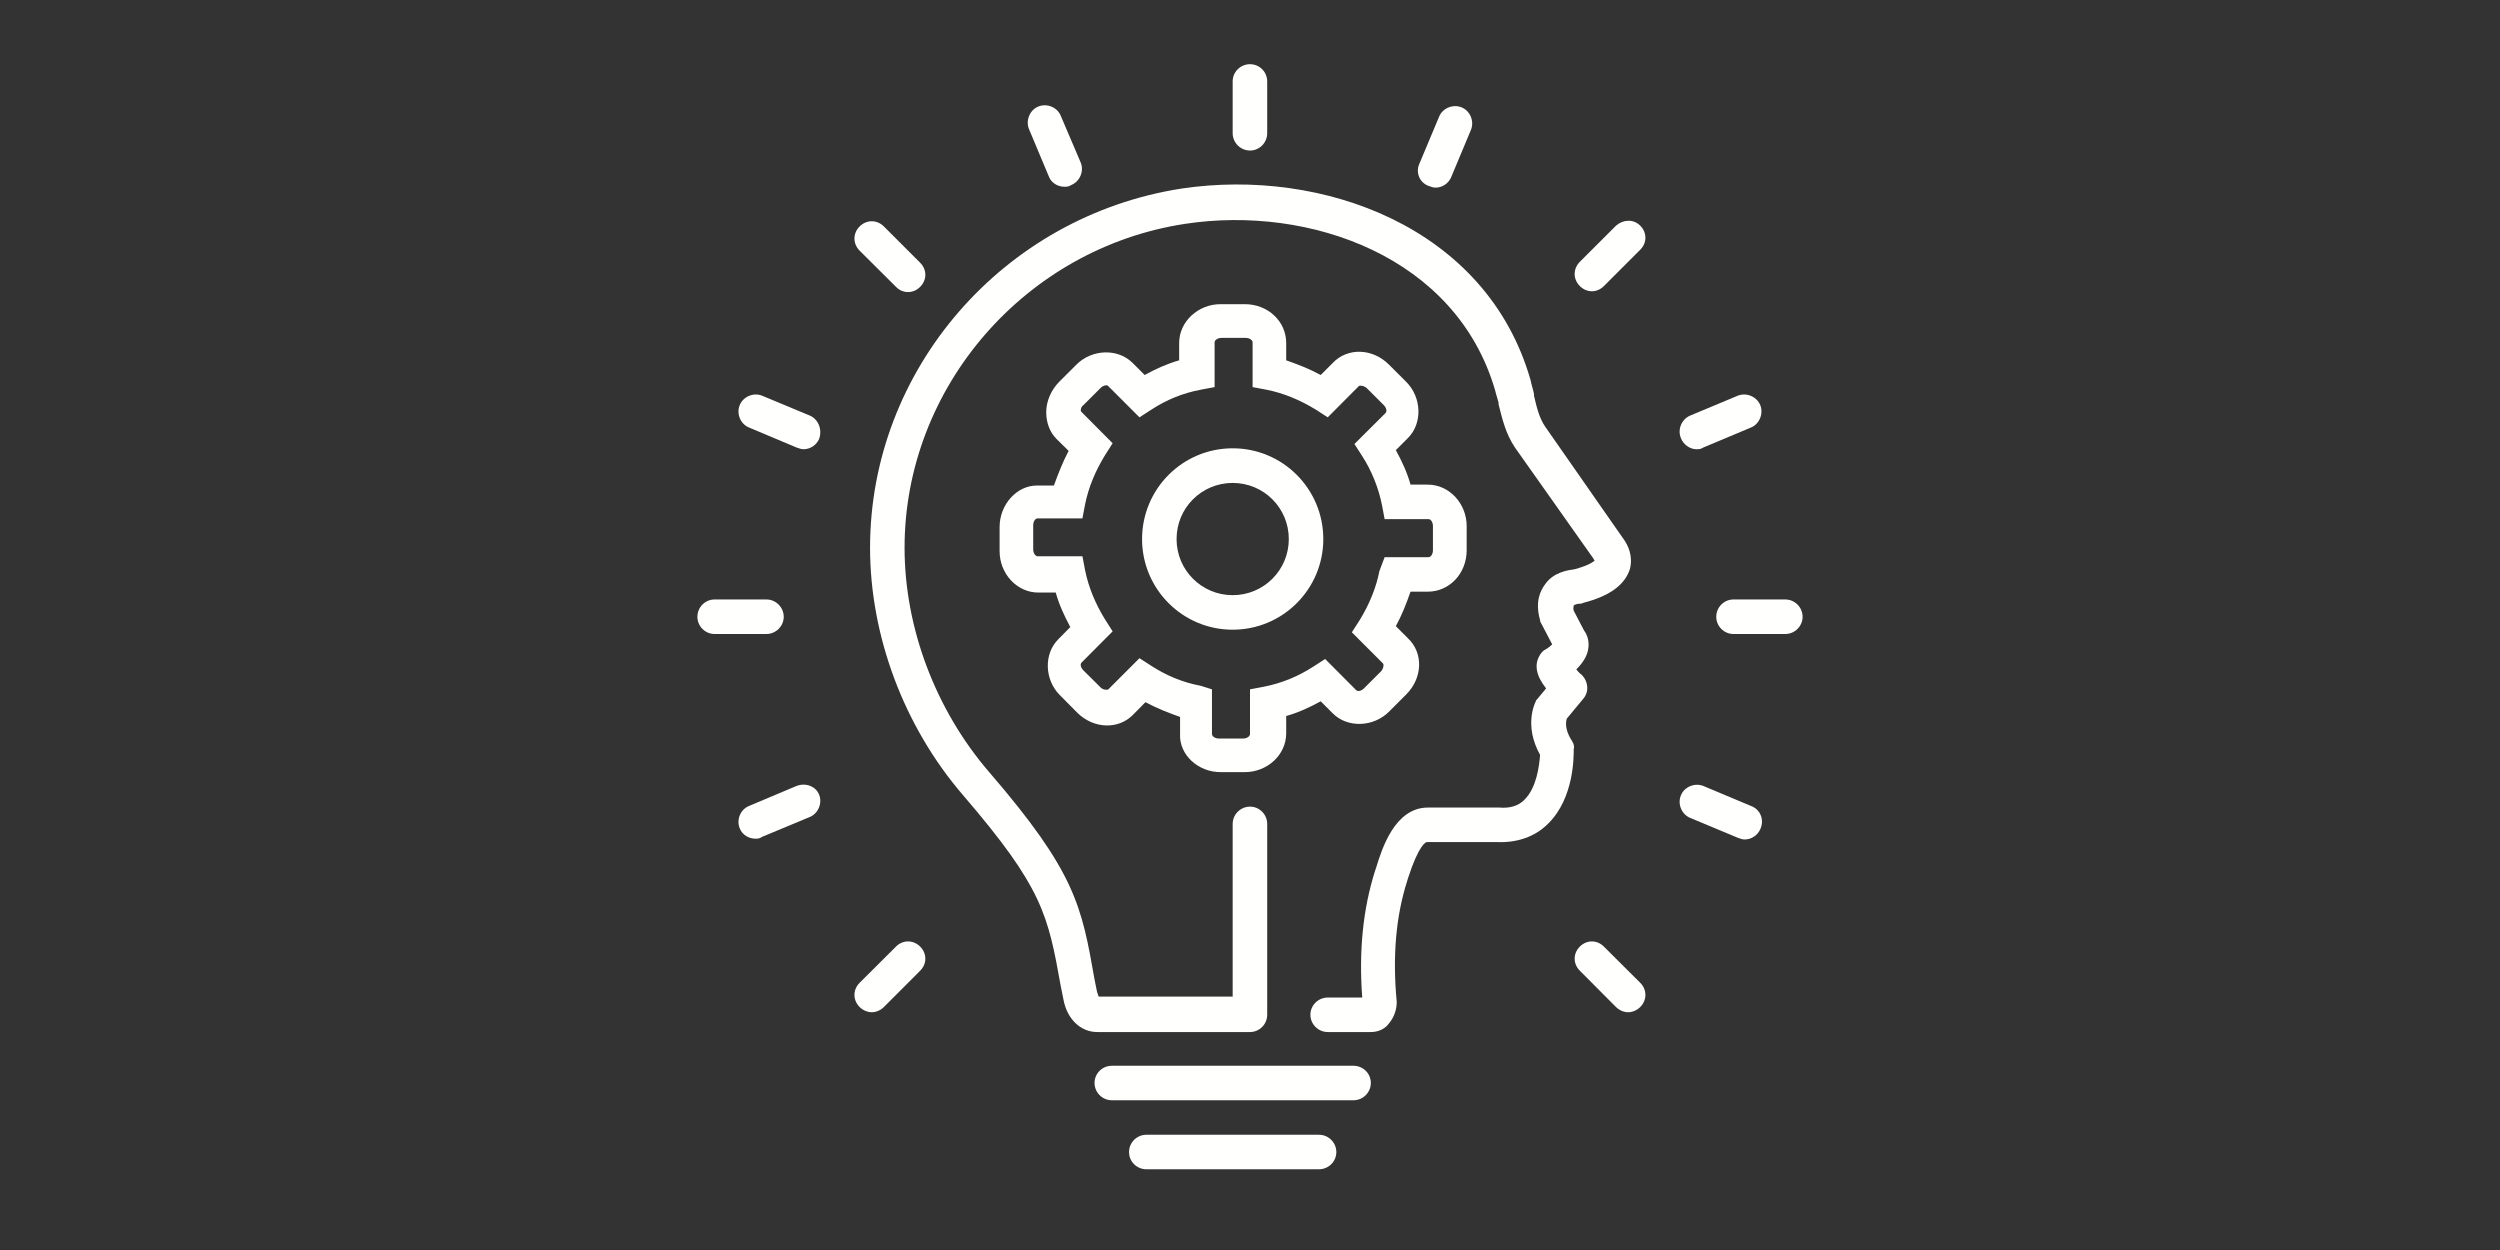 <svg xmlns="http://www.w3.org/2000/svg" xmlns:xlink="http://www.w3.org/1999/xlink" width="100" zoomAndPan="magnify" viewBox="0 0 75 37.5" height="50" preserveAspectRatio="xMidYMid meet" version="1.0"><rect x="0" y="0" width="75" height="37.5" fill="#333333" stroke="none"/><defs><clipPath id="5c94b34f37"><path d="M 33 34 L 41 34 L 41 35.23 L 33 35.23 Z M 33 34 " clip-rule="nonzero"/></clipPath><clipPath id="1eacc56259"><path d="M 36 1.926 L 39 1.926 L 39 5 L 36 5 Z M 36 1.926 " clip-rule="nonzero"/></clipPath><clipPath id="26f8ed2cda"><path d="M 20.922 17 L 24 17 L 24 20 L 20.922 20 Z M 20.922 17 " clip-rule="nonzero"/></clipPath><clipPath id="321d03b352"><path d="M 51 17 L 54.227 17 L 54.227 20 L 51 20 Z M 51 17 " clip-rule="nonzero"/></clipPath></defs><path fill="#fffffe" d="M 40.605 31.973 L 33.355 31.973 C 33.07 31.973 32.836 32.203 32.836 32.488 C 32.836 32.773 33.07 33.008 33.355 33.008 L 40.605 33.008 C 40.891 33.008 41.125 32.773 41.125 32.488 C 41.125 32.203 40.891 31.973 40.605 31.973 Z M 40.605 31.973 " fill-opacity="1" fill-rule="nonzero"/><g clip-path="url(#5c94b34f37)"><path fill="#fffffe" d="M 39.57 34.043 L 34.391 34.043 C 34.105 34.043 33.871 34.277 33.871 34.562 C 33.871 34.848 34.105 35.078 34.391 35.078 L 39.57 35.078 C 39.855 35.078 40.09 34.848 40.09 34.562 C 40.09 34.277 39.855 34.043 39.57 34.043 Z M 39.57 34.043 " fill-opacity="1" fill-rule="nonzero"/></g><path fill="#fffffe" d="M 36.617 23.164 L 37.344 23.164 C 38.016 23.164 38.586 22.648 38.586 22 L 38.586 21.48 C 38.949 21.379 39.285 21.223 39.621 21.039 L 39.984 21.402 C 40.426 21.844 41.203 21.816 41.668 21.352 L 42.188 20.832 C 42.68 20.34 42.707 19.59 42.238 19.148 L 41.875 18.785 C 42.059 18.449 42.188 18.113 42.316 17.75 L 42.836 17.75 C 43.48 17.75 44 17.207 44 16.508 L 44 15.781 C 44 15.109 43.48 14.539 42.836 14.539 L 42.316 14.539 C 42.215 14.176 42.059 13.84 41.875 13.504 L 42.238 13.141 C 42.68 12.699 42.652 11.922 42.188 11.457 L 41.668 10.938 C 41.176 10.445 40.426 10.422 39.984 10.887 L 39.621 11.25 C 39.285 11.066 38.949 10.938 38.586 10.809 L 38.586 10.289 C 38.586 9.645 38.043 9.125 37.344 9.125 L 36.617 9.125 C 35.945 9.125 35.375 9.645 35.375 10.289 L 35.375 10.809 C 35.012 10.914 34.676 11.066 34.34 11.25 L 33.977 10.887 C 33.535 10.445 32.758 10.473 32.293 10.938 L 31.773 11.457 C 31.543 11.691 31.387 12.027 31.387 12.363 C 31.387 12.676 31.488 12.957 31.695 13.168 L 32.059 13.527 C 31.879 13.867 31.75 14.203 31.617 14.566 L 31.102 14.566 C 30.504 14.566 29.988 15.137 29.988 15.809 L 29.988 16.535 C 29.988 17.207 30.504 17.777 31.152 17.777 L 31.672 17.777 C 31.773 18.141 31.93 18.477 32.109 18.812 L 31.75 19.176 C 31.309 19.617 31.332 20.395 31.801 20.859 L 32.316 21.379 C 32.809 21.871 33.562 21.895 34.004 21.43 L 34.363 21.066 C 34.703 21.246 35.039 21.379 35.402 21.508 L 35.402 22.023 C 35.375 22.648 35.945 23.164 36.617 23.164 Z M 34.547 19.98 L 34.184 19.746 L 33.25 20.68 C 33.227 20.703 33.094 20.703 33.02 20.625 L 32.5 20.109 C 32.422 20.031 32.395 19.926 32.449 19.875 L 33.379 18.941 L 33.148 18.578 C 32.863 18.113 32.656 17.621 32.551 17.102 L 32.473 16.688 L 31.125 16.688 C 31.074 16.688 30.996 16.609 30.996 16.48 L 30.996 15.758 C 30.996 15.625 31.074 15.551 31.125 15.551 L 32.473 15.551 L 32.551 15.137 C 32.656 14.617 32.863 14.125 33.148 13.66 L 33.379 13.297 L 32.449 12.363 C 32.422 12.336 32.422 12.312 32.422 12.312 C 32.422 12.258 32.449 12.184 32.5 12.156 L 33.02 11.637 C 33.094 11.559 33.227 11.535 33.25 11.586 L 34.184 12.52 L 34.547 12.285 C 34.984 12 35.477 11.793 36.023 11.691 L 36.438 11.613 L 36.438 10.266 C 36.438 10.215 36.516 10.137 36.645 10.137 L 37.371 10.137 C 37.5 10.137 37.578 10.215 37.578 10.266 L 37.578 11.613 L 37.992 11.691 C 38.508 11.793 39 12 39.469 12.285 L 39.832 12.52 L 40.762 11.586 C 40.789 11.559 40.891 11.559 40.996 11.637 L 41.516 12.156 C 41.59 12.234 41.617 12.336 41.566 12.391 L 40.633 13.32 L 40.867 13.684 C 41.152 14.125 41.359 14.645 41.461 15.16 L 41.539 15.574 L 42.859 15.574 C 42.914 15.574 42.988 15.652 42.988 15.781 L 42.988 16.508 C 42.988 16.637 42.914 16.715 42.859 16.715 L 41.539 16.715 L 41.383 17.129 C 41.281 17.648 41.074 18.141 40.789 18.605 L 40.555 18.969 L 41.488 19.902 C 41.516 19.926 41.516 20.031 41.438 20.133 L 40.918 20.652 C 40.84 20.73 40.738 20.754 40.684 20.703 L 39.754 19.77 L 39.391 20.004 C 38.949 20.289 38.457 20.496 37.914 20.602 L 37.5 20.68 L 37.5 22.023 C 37.5 22.078 37.422 22.156 37.293 22.156 L 36.566 22.156 C 36.438 22.156 36.359 22.078 36.359 22.023 L 36.359 20.68 L 36.023 20.574 C 35.477 20.473 34.984 20.262 34.547 19.98 Z M 34.547 19.98 " fill-opacity="1" fill-rule="nonzero"/><path fill="#fffffe" d="M 39.699 16.172 C 39.699 14.668 38.484 13.449 36.98 13.449 C 35.477 13.449 34.262 14.668 34.262 16.172 C 34.262 17.672 35.477 18.891 36.98 18.891 C 38.484 18.891 39.699 17.672 39.699 16.172 Z M 35.297 16.172 C 35.297 15.238 36.047 14.488 36.98 14.488 C 37.914 14.488 38.664 15.238 38.664 16.172 C 38.664 17.102 37.914 17.855 36.98 17.855 C 36.047 17.855 35.297 17.102 35.297 16.172 Z M 35.297 16.172 " fill-opacity="1" fill-rule="nonzero"/><g clip-path="url(#1eacc56259)"><path fill="#fffffe" d="M 37.5 4.516 C 37.785 4.516 38.016 4.281 38.016 3.996 L 38.016 2.441 C 38.016 2.156 37.785 1.926 37.5 1.926 C 37.215 1.926 36.98 2.156 36.98 2.441 L 36.98 3.996 C 36.98 4.281 37.215 4.516 37.5 4.516 Z M 37.5 4.516 " fill-opacity="1" fill-rule="nonzero"/></g><path fill="#fffffe" d="M 31.465 5.293 C 31.543 5.5 31.75 5.602 31.93 5.602 C 32.008 5.602 32.059 5.602 32.137 5.551 C 32.395 5.445 32.527 5.137 32.422 4.879 L 31.824 3.477 C 31.723 3.219 31.41 3.09 31.152 3.195 C 30.895 3.297 30.766 3.609 30.867 3.867 Z M 31.465 5.293 " fill-opacity="1" fill-rule="nonzero"/><path fill="#fffffe" d="M 26.879 8.605 C 26.98 8.711 27.113 8.762 27.242 8.762 C 27.371 8.762 27.5 8.711 27.605 8.605 C 27.812 8.398 27.812 8.09 27.605 7.883 L 26.516 6.793 C 26.309 6.586 25.996 6.586 25.789 6.793 C 25.582 7 25.582 7.312 25.789 7.52 Z M 26.879 8.605 " fill-opacity="1" fill-rule="nonzero"/><path fill="#fffffe" d="M 24.289 12.465 L 22.863 11.871 C 22.605 11.766 22.293 11.898 22.191 12.156 C 22.086 12.414 22.215 12.727 22.477 12.828 L 23.898 13.426 C 23.977 13.449 24.031 13.477 24.105 13.477 C 24.312 13.477 24.496 13.348 24.574 13.168 C 24.676 12.883 24.547 12.57 24.289 12.465 Z M 24.289 12.465 " fill-opacity="1" fill-rule="nonzero"/><g clip-path="url(#26f8ed2cda)"><path fill="#fffffe" d="M 23.512 18.504 C 23.512 18.219 23.277 17.984 22.992 17.984 L 21.438 17.984 C 21.152 17.984 20.922 18.219 20.922 18.504 C 20.922 18.785 21.152 19.02 21.438 19.02 L 22.992 19.02 C 23.277 19.02 23.512 18.785 23.512 18.504 Z M 23.512 18.504 " fill-opacity="1" fill-rule="nonzero"/></g><path fill="#fffffe" d="M 23.898 23.578 L 22.477 24.176 C 22.215 24.277 22.086 24.59 22.191 24.848 C 22.27 25.055 22.477 25.16 22.656 25.16 C 22.734 25.16 22.785 25.16 22.863 25.105 L 24.289 24.512 C 24.547 24.406 24.676 24.098 24.574 23.84 C 24.469 23.578 24.16 23.477 23.898 23.578 Z M 23.898 23.578 " fill-opacity="1" fill-rule="nonzero"/><path fill="#fffffe" d="M 26.879 28.398 L 25.789 29.484 C 25.582 29.691 25.582 30.004 25.789 30.211 C 25.895 30.312 26.023 30.367 26.152 30.367 C 26.281 30.367 26.414 30.312 26.516 30.211 L 27.605 29.121 C 27.812 28.914 27.812 28.605 27.605 28.398 C 27.398 28.191 27.086 28.191 26.879 28.398 Z M 26.879 28.398 " fill-opacity="1" fill-rule="nonzero"/><path fill="#fffffe" d="M 48.117 28.398 C 47.91 28.191 47.602 28.191 47.395 28.398 C 47.188 28.605 47.188 28.914 47.395 29.121 L 48.48 30.211 C 48.586 30.312 48.715 30.367 48.844 30.367 C 48.973 30.367 49.102 30.312 49.207 30.211 C 49.414 30.004 49.414 29.691 49.207 29.484 Z M 48.117 28.398 " fill-opacity="1" fill-rule="nonzero"/><path fill="#fffffe" d="M 52.523 24.176 L 51.098 23.578 C 50.84 23.477 50.527 23.605 50.426 23.863 C 50.32 24.121 50.449 24.434 50.711 24.539 L 52.133 25.133 C 52.211 25.16 52.262 25.184 52.34 25.184 C 52.547 25.184 52.73 25.055 52.809 24.875 C 52.938 24.59 52.809 24.277 52.523 24.176 Z M 52.523 24.176 " fill-opacity="1" fill-rule="nonzero"/><g clip-path="url(#321d03b352)"><path fill="#fffffe" d="M 53.559 17.984 L 52.004 17.984 C 51.719 17.984 51.488 18.219 51.488 18.504 C 51.488 18.785 51.719 19.02 52.004 19.02 L 53.559 19.02 C 53.844 19.02 54.078 18.785 54.078 18.504 C 54.078 18.219 53.844 17.984 53.559 17.984 Z M 53.559 17.984 " fill-opacity="1" fill-rule="nonzero"/></g><path fill="#fffffe" d="M 50.891 13.477 C 50.969 13.477 51.02 13.477 51.098 13.426 L 52.523 12.828 C 52.781 12.727 52.91 12.414 52.809 12.156 C 52.703 11.898 52.395 11.766 52.133 11.871 L 50.711 12.465 C 50.449 12.57 50.32 12.883 50.426 13.141 C 50.504 13.348 50.711 13.477 50.891 13.477 Z M 50.891 13.477 " fill-opacity="1" fill-rule="nonzero"/><path fill="#fffffe" d="M 48.48 6.77 L 47.395 7.855 C 47.188 8.062 47.188 8.375 47.395 8.582 C 47.496 8.684 47.625 8.738 47.758 8.738 C 47.887 8.738 48.016 8.684 48.117 8.582 L 49.207 7.492 C 49.414 7.285 49.414 6.977 49.207 6.77 C 49 6.562 48.688 6.586 48.48 6.77 Z M 48.48 6.77 " fill-opacity="1" fill-rule="nonzero"/><path fill="#fffffe" d="M 42.859 5.578 C 42.938 5.602 42.988 5.629 43.066 5.629 C 43.273 5.629 43.457 5.5 43.535 5.316 L 44.129 3.895 C 44.234 3.633 44.105 3.324 43.844 3.219 C 43.586 3.117 43.273 3.246 43.172 3.504 L 42.574 4.93 C 42.473 5.164 42.574 5.473 42.859 5.578 Z M 42.859 5.578 " fill-opacity="1" fill-rule="nonzero"/><path fill="#fffffe" d="M 47.16 22.23 C 46.926 21.871 46.98 21.637 47.004 21.559 L 47.496 20.965 C 47.68 20.754 47.652 20.445 47.445 20.238 C 47.367 20.188 47.316 20.109 47.289 20.082 C 47.496 19.875 47.625 19.668 47.652 19.434 C 47.68 19.203 47.602 19.02 47.523 18.918 L 47.211 18.32 C 47.188 18.242 47.211 18.191 47.211 18.164 C 47.238 18.141 47.316 18.113 47.367 18.113 C 47.418 18.113 47.445 18.113 47.496 18.086 C 48.301 17.879 48.742 17.543 48.895 17.078 C 49 16.688 48.844 16.352 48.688 16.145 L 46.359 12.805 C 46.176 12.543 46.098 12.207 46.02 11.871 L 46.02 11.82 C 45.996 11.691 45.941 11.535 45.918 11.406 C 44.598 6.793 39.648 5.031 35.453 5.656 C 30.09 6.484 26.102 11.094 26.102 16.43 C 26.102 19.07 27.113 21.793 28.898 23.863 C 31.281 26.637 31.438 27.438 31.824 29.59 L 31.902 29.977 C 32.008 30.574 32.422 30.961 32.914 30.961 L 37.5 30.961 C 37.785 30.961 38.016 30.727 38.016 30.441 L 38.016 24.719 C 38.016 24.434 37.785 24.199 37.5 24.199 C 37.215 24.199 36.98 24.434 36.98 24.719 L 36.98 29.898 L 32.965 29.898 C 32.941 29.875 32.941 29.82 32.914 29.77 L 32.836 29.383 C 32.449 27.18 32.266 26.168 29.676 23.164 C 28.07 21.301 27.137 18.84 27.137 16.43 C 27.137 11.613 30.766 7.441 35.555 6.715 C 39.285 6.148 43.691 7.699 44.855 11.715 C 44.883 11.844 44.934 11.977 44.957 12.078 L 44.957 12.129 C 45.062 12.543 45.168 13.012 45.449 13.426 L 47.809 16.766 C 47.809 16.793 47.836 16.793 47.836 16.82 C 47.781 16.871 47.625 16.973 47.238 17.078 C 47.059 17.102 46.617 17.156 46.359 17.52 C 46.203 17.727 46.047 18.062 46.203 18.605 C 46.203 18.656 46.227 18.684 46.254 18.734 L 46.566 19.332 C 46.539 19.355 46.461 19.434 46.359 19.488 C 46.305 19.512 46.254 19.562 46.203 19.641 C 46.02 19.926 46.074 20.262 46.383 20.652 L 46.125 20.965 C 46.098 20.988 46.074 21.016 46.074 21.039 C 46.047 21.094 45.711 21.766 46.203 22.648 C 46.176 22.984 46.098 23.633 45.734 23.992 C 45.555 24.176 45.297 24.254 44.984 24.227 C 44.984 24.227 44.957 24.227 44.957 24.227 L 42.836 24.227 C 41.852 24.227 41.461 25.445 41.281 26.039 L 41.254 26.117 C 40.891 27.258 40.762 28.527 40.867 29.926 L 39.832 29.926 C 39.547 29.926 39.312 30.16 39.312 30.441 C 39.312 30.727 39.547 30.961 39.832 30.961 L 41.125 30.961 C 41.332 30.961 41.539 30.883 41.668 30.703 C 41.824 30.52 41.902 30.289 41.902 30.055 C 41.773 28.707 41.875 27.492 42.215 26.43 L 42.238 26.352 C 42.574 25.316 42.781 25.262 42.809 25.262 L 44.906 25.262 C 45.504 25.289 46.047 25.105 46.434 24.719 C 47.238 23.941 47.211 22.648 47.211 22.492 C 47.238 22.387 47.211 22.309 47.16 22.23 Z M 47.16 22.23 " fill-opacity="1" fill-rule="nonzero"/></svg>